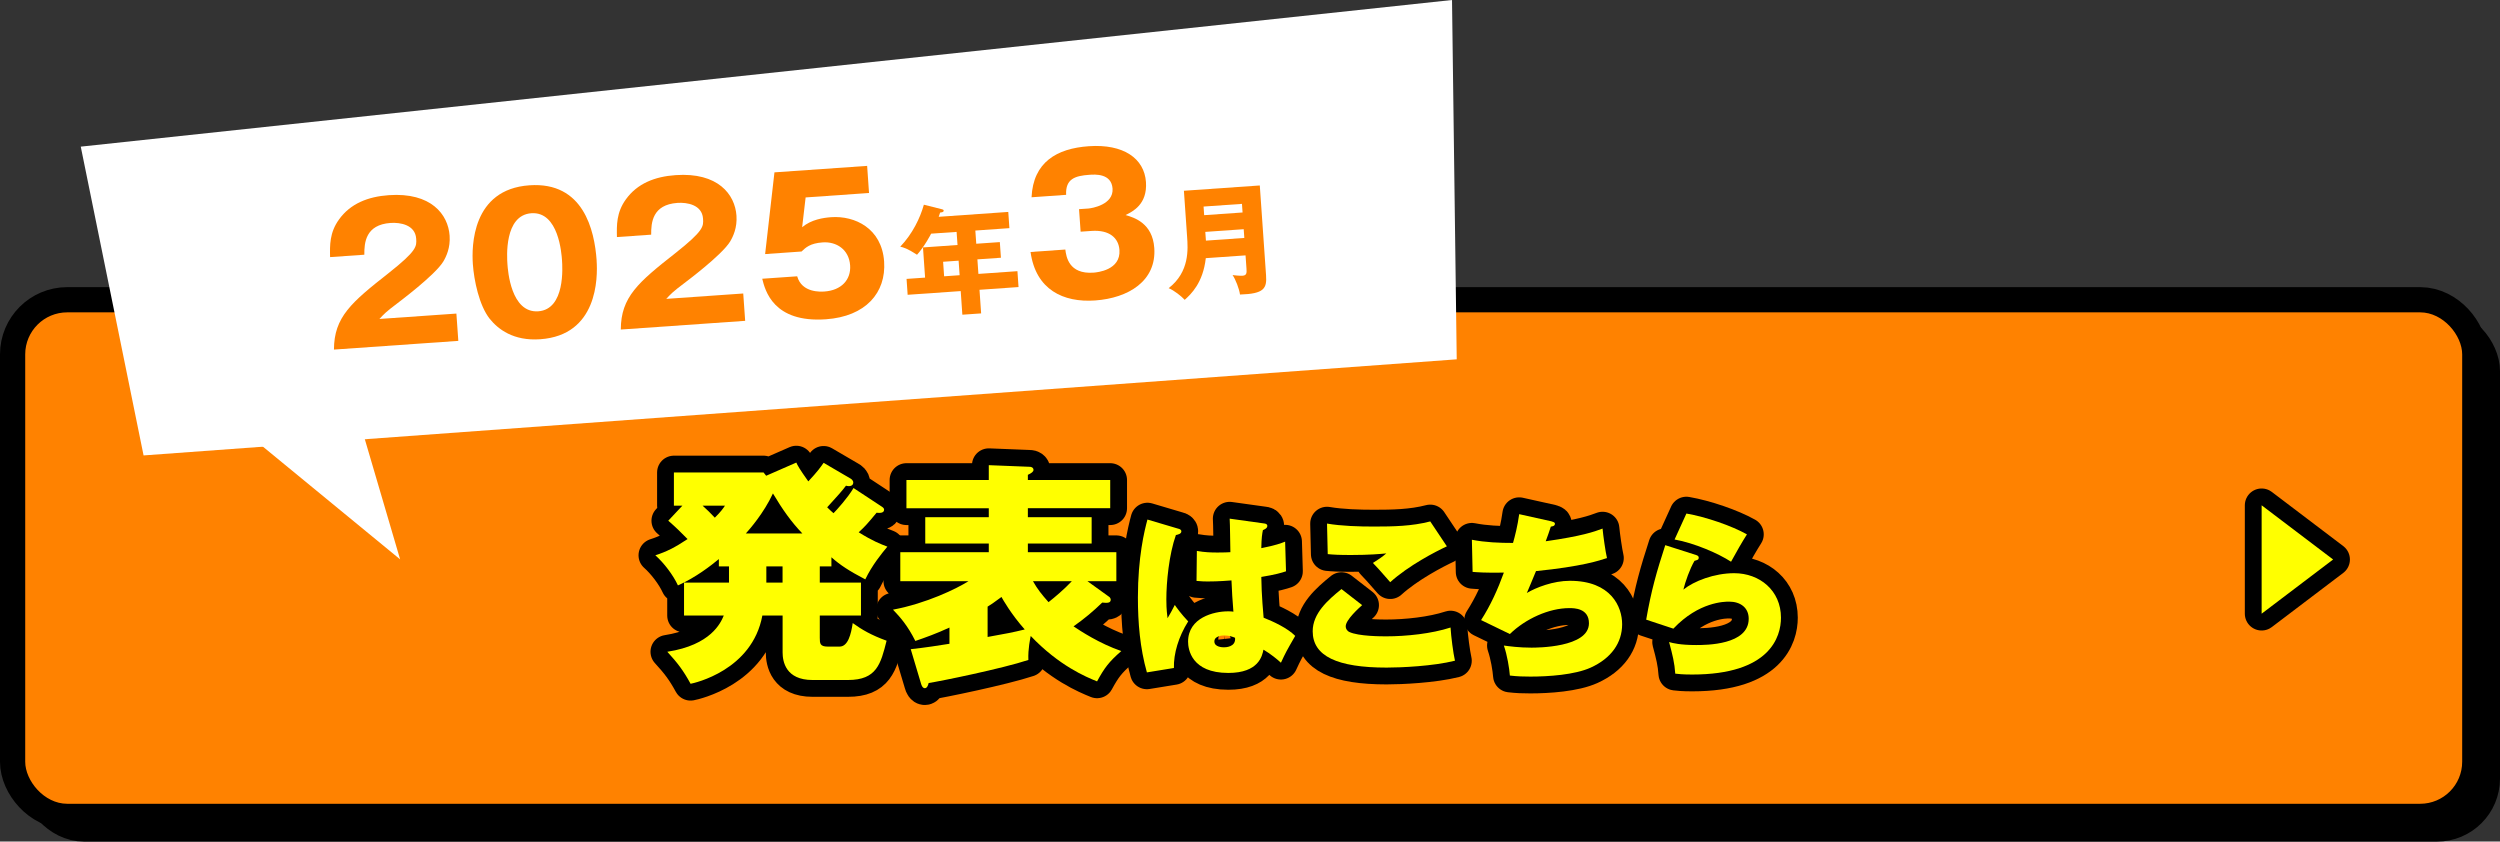 <?xml version="1.0" encoding="UTF-8"?>
<svg id="_レイヤー_2" data-name="レイヤー 2" xmlns="http://www.w3.org/2000/svg" viewBox="0 0 595 200.29">
  <rect x="0" y="0" width="595" height="200.29" fill="#333333" stroke="none"/>
  <defs>
    <style>
      .cls-1 {
        stroke-width: 12px;
      }

      .cls-1, .cls-2, .cls-3 {
        fill: none;
        stroke: #000;
        stroke-linecap: round;
        stroke-linejoin: round;
      }

      .cls-4 {
        fill: #ff8200;
      }

      .cls-4, .cls-5, .cls-6 {
        stroke-width: 0px;
      }

      .cls-5 {
        fill: #ff0;
      }

      .cls-6 {
        fill: #fff;
      }

      .cls-2 {
        stroke-width: 8px;
      }

      .cls-3 {
        stroke-width: 10px;
      }
    </style>
  </defs>
  <g id="_レイヤー_1-2" data-name="レイヤー 1">
    <g>
      <g>
        <g>
          <rect class="cls-3" x="10" y="78.34" width="580" height="116.96" rx="10" ry="10"/>
          <rect class="cls-1" x="6" y="74.34" width="580" height="116.96" rx="10" ry="10"/>
          <rect class="cls-4" x="6" y="74.34" width="580" height="116.96" rx="10" ry="10"/>
        </g>
        <g>
          <g>
            <path class="cls-2" d="m197.85,134.8h-2.74v3.86h9.8v7.84h-9.8v5.32c0,1.34.06,2.07,1.9,2.07h2.8c2.02,0,2.74-2.97,3.14-5.6,2.18,1.57,4.37,2.86,8.06,4.2-1.4,5.54-2.35,9.35-9.18,9.35h-8.46c-6.38,0-7.11-4.42-7.11-6.55v-8.79h-4.82c-2.41,13.05-16.18,16.07-17.08,16.24-1.74-3.19-3.08-4.93-5.54-7.62,10.42-1.62,12.71-6.89,13.44-8.62h-9.46v-7.84h10.7v-3.86h-2.41v-1.74c-1.9,1.57-5.49,4.37-9.74,6.27-1.12-2.46-3.36-5.38-5.38-7.17,2.63-.84,4.65-1.85,7.67-3.86-1.46-1.51-2.97-2.97-4.59-4.37l3.36-3.58h-2.02v-7.9h21.34l.62.78,7.17-3.14c.34.73.67,1.4,2.86,4.48,2.24-2.41,2.86-3.3,3.64-4.42l6.33,3.7c.22.11.73.45.73,1.01,0,.34-.22.84-1.06.84-.22,0-.56-.06-.67-.11-1.12,1.46-1.68,2.07-4.48,5.15.73.73,1.06,1.01,1.51,1.4.73-.73,3.42-3.7,4.76-5.99l6.55,4.31c.45.28.73.5.73.84,0,.9-1.18.78-1.79.73-2.41,2.91-2.86,3.36-4.26,4.65,3.3,2.07,5.21,2.8,6.83,3.42-1.4,1.68-3.64,4.42-5.26,7.79-3.86-2.02-5.99-3.42-8.06-5.26v2.18Zm-30.63-14.45c.9.78,2.07,1.96,2.91,2.86,1.51-1.51,1.96-2.18,2.41-2.86h-5.32Zm23.74,6.61c-2.63-2.74-4.7-5.66-7-9.52-2.18,4.7-5.54,8.51-6.44,9.52h13.44Zm-8.57,7.84v3.86h3.86v-3.86h-3.86Z"/>
            <path class="cls-2" d="m216.73,154.51c3.98-.45,6.38-.84,9.24-1.29v-3.86c-3.02,1.4-5.82,2.41-8.12,3.19-1.79-3.58-3.53-5.6-5.32-7.45,8.01-1.51,15.12-4.98,17.98-6.78h-16.24v-6.89h21.06v-2.07h-15.12v-6.27h15.12v-2.13h-19.6v-6.72h19.6v-3.53l9.8.39c.34,0,.84.22.84.73,0,.45-.5.79-1.34,1.18v1.23h19.6v6.72h-19.6v2.13h15.18v6.27h-15.18v2.07h21.06v6.89h-6.89l5.21,3.75c.22.17.34.45.34.67,0,.84-.95.78-2.02.67-2.13,2.07-4.42,3.98-6.83,5.66,1.57,1.06,6.16,4.09,11.37,5.88-2.97,2.58-4.03,4.03-5.77,7.22-2.63-1.06-9.02-3.7-15.79-10.81-.11.56-.67,3.08-.56,5.71-6.27,2.07-20.83,5.04-23.74,5.49-.11.56-.39,1.23-.9,1.23s-.78-.62-.9-1.06l-2.46-8.23Zm18.31-2.91c4.65-.84,5.88-1.06,8.85-1.79-3.25-3.64-5.26-7.22-5.54-7.73-1.79,1.34-2.63,1.9-3.3,2.3v7.22Zm10.81-13.27c1.12,1.96,2.02,3.08,3.7,4.98,1.51-1.18,3.75-3.08,5.54-4.98h-9.24Z"/>
            <path class="cls-2" d="m280.45,125.83c.34.08.71.25.71.63,0,.59-.76.76-1.3.88-1.64,4.66-2.27,11.22-2.27,15.29,0,.84,0,2.35.29,4.5.5-.88,1.18-2.02,1.72-3.15.46.67,1.51,2.14,3.19,3.91-2.31,3.65-3.49,7.69-3.4,11.09l-6.43,1.05c-1.64-5.8-2.14-11.8-2.14-17.85,0-9.54,1.55-15.88,2.27-18.53l7.35,2.18Zm20.33-1.26c.38.04.84.13.84.59,0,.55-.59.8-1.05,1.01-.17.84-.34,1.81-.38,4.29,3.44-.67,4.71-1.18,5.67-1.55l.21,7.06c-1.01.34-2.56.8-5.88,1.34.04,4.37.5,8.99.55,9.7,2.31.92,5.63,2.44,7.52,4.33-2.06,3.57-2.27,3.95-3.4,6.39-.71-.67-2.48-2.14-4.16-3.11-.29,1.47-1.13,5.54-8.36,5.54-8.78,0-9.58-5.63-9.58-7.44,0-5.75,6.22-7.22,9.45-7.22.59,0,.92,0,1.34.08-.29-3.57-.29-3.95-.46-7.44-3.07.25-5.08.25-5.59.25-.55,0-1.51,0-2.73-.13l.08-7.14c1.89.34,3.4.38,4.96.38,1.43,0,2.39-.04,3.02-.08-.04-1.26-.08-6.85-.17-7.98l8.11,1.13Zm-9.45,26.67c-.42,0-2.31.08-2.31,1.43s1.93,1.39,2.27,1.39c.29,0,2.9,0,2.65-2.27-.5-.21-1.34-.55-2.6-.55Z"/>
            <path class="cls-2" d="m324.19,144.02c-.71.63-3.91,3.49-3.91,5.04,0,.8.63,1.26.84,1.34,2.18,1.05,7.65,1.05,8.82,1.05,4.75,0,10.8-.63,15.29-2.1.13,2.18.63,6.05,1.05,7.9-5.17,1.3-12.85,1.64-16.26,1.64-11.76,0-17.6-2.73-17.6-8.65,0-4.24,3.57-7.39,6.85-10.04l4.92,3.82Zm20.16-13.99c-2.69,1.26-9.07,4.54-13.48,8.53-2.65-3.02-2.94-3.36-4.12-4.58,1.09-.67,2.23-1.43,3.19-2.27-1.26.13-4.07.38-8.4.38-2.9,0-4.24-.08-5.54-.21l-.17-7.27c3.4.59,7.65.71,11.17.71,4.5,0,9.03-.08,13.4-1.22l3.95,5.92Z"/>
            <path class="cls-2" d="m369.31,124.11c.67.17.76.34.76.55,0,.55-.63.63-.97.67-.38,1.09-.76,2.35-1.22,3.49,8.57-1.22,11.55-2.27,13.53-3.02.13,1.55.71,5.63,1.05,7.01-1.6.55-5.96,2.02-16.89,3.11-.71,1.76-1.93,4.62-2.18,5.21,2.18-1.3,6.26-2.9,10.25-2.9,9.79,0,12.43,6.18,12.43,10.33,0,4.45-2.6,8.11-7.48,10.33-3.78,1.72-10.08,2.14-14.37,2.14-1.64,0-3.11-.04-4.87-.25-.13-1.72-.63-4.83-1.43-7.14,1.26.17,3.65.5,6.55.5,1.26,0,13.7,0,13.7-5.8,0-3.61-3.57-3.61-4.66-3.61-4.87,0-10.46,2.56-14.16,6.17l-6.85-3.32c2.27-3.53,3.99-7.35,5.42-11.3-4.37.08-6.34-.08-7.44-.17l-.17-7.65c3.19.63,6.55.76,9.79.76.46-1.6,1.09-4.08,1.47-6.85l7.73,1.72Z"/>
            <path class="cls-2" d="m403.67,132.09c.38.13.63.29.63.63,0,.5-.29.55-1.01.76-1.13,1.93-2.18,4.96-2.65,6.85,2.48-2.02,7.35-3.91,12.1-3.91,6.05,0,11.13,4.12,11.13,10.59,0,4.54-2.6,13.53-21.13,13.53-2.27,0-3.36-.13-4.03-.21-.17-2.56-.63-4.41-1.47-7.52.88.25,2.65.71,6.43.71,2.35,0,12.52,0,12.52-6.26,0-2.6-1.93-4.07-4.66-4.07-1.05,0-7.18,0-13.27,6.43l-6.47-2.14c1.22-7.02,2.48-11.38,4.54-17.73l7.35,2.35Zm-2.31-9.87c4.62.8,10.75,2.9,14.41,4.96-1.05,1.64-2.6,4.33-3.78,6.51-3.03-1.97-8.74-4.45-13.44-5.29l2.81-6.17Z"/>
          </g>
          <g>
            <path class="cls-5" d="m197.85,134.8h-2.74v3.86h9.8v7.84h-9.8v5.32c0,1.34.06,2.07,1.9,2.07h2.8c2.02,0,2.74-2.97,3.14-5.6,2.18,1.57,4.37,2.86,8.06,4.2-1.4,5.54-2.35,9.35-9.18,9.35h-8.46c-6.38,0-7.11-4.42-7.11-6.55v-8.79h-4.82c-2.41,13.05-16.18,16.07-17.08,16.24-1.74-3.19-3.08-4.93-5.54-7.62,10.42-1.62,12.71-6.89,13.44-8.62h-9.46v-7.84h10.7v-3.86h-2.41v-1.74c-1.9,1.57-5.49,4.37-9.74,6.27-1.12-2.46-3.36-5.38-5.38-7.17,2.63-.84,4.65-1.85,7.67-3.86-1.46-1.51-2.97-2.97-4.59-4.37l3.36-3.58h-2.02v-7.9h21.34l.62.78,7.17-3.14c.34.73.67,1.4,2.86,4.48,2.24-2.41,2.86-3.3,3.64-4.42l6.33,3.7c.22.11.73.45.73,1.01,0,.34-.22.84-1.06.84-.22,0-.56-.06-.67-.11-1.12,1.46-1.68,2.07-4.48,5.15.73.73,1.06,1.01,1.51,1.4.73-.73,3.42-3.7,4.76-5.99l6.55,4.31c.45.28.73.5.73.84,0,.9-1.18.78-1.79.73-2.41,2.91-2.86,3.36-4.26,4.65,3.3,2.07,5.21,2.8,6.83,3.42-1.4,1.68-3.64,4.42-5.26,7.79-3.86-2.02-5.99-3.42-8.06-5.26v2.18Zm-30.63-14.45c.9.78,2.07,1.96,2.91,2.86,1.51-1.51,1.96-2.18,2.41-2.86h-5.32Zm23.74,6.61c-2.63-2.74-4.7-5.66-7-9.52-2.18,4.7-5.54,8.51-6.44,9.52h13.44Zm-8.57,7.84v3.86h3.86v-3.86h-3.86Z"/>
            <path class="cls-5" d="m216.73,154.51c3.98-.45,6.38-.84,9.24-1.29v-3.86c-3.02,1.4-5.82,2.41-8.12,3.19-1.79-3.58-3.53-5.6-5.32-7.45,8.01-1.51,15.12-4.98,17.98-6.78h-16.24v-6.89h21.06v-2.07h-15.12v-6.27h15.12v-2.13h-19.6v-6.72h19.6v-3.53l9.8.39c.34,0,.84.22.84.73,0,.45-.5.79-1.34,1.18v1.23h19.6v6.72h-19.6v2.13h15.18v6.27h-15.18v2.07h21.06v6.89h-6.89l5.21,3.75c.22.17.34.45.34.67,0,.84-.95.78-2.02.67-2.13,2.07-4.42,3.98-6.83,5.66,1.57,1.06,6.16,4.09,11.37,5.88-2.97,2.58-4.03,4.03-5.77,7.22-2.63-1.06-9.02-3.7-15.79-10.81-.11.56-.67,3.08-.56,5.71-6.27,2.07-20.83,5.04-23.74,5.49-.11.56-.39,1.23-.9,1.23s-.78-.62-.9-1.06l-2.46-8.23Zm18.31-2.91c4.65-.84,5.88-1.06,8.85-1.79-3.25-3.64-5.26-7.22-5.54-7.73-1.79,1.34-2.63,1.9-3.3,2.3v7.22Zm10.81-13.27c1.12,1.96,2.02,3.08,3.7,4.98,1.51-1.18,3.75-3.08,5.54-4.98h-9.24Z"/>
            <path class="cls-5" d="m280.45,125.83c.34.08.71.25.71.63,0,.59-.76.76-1.3.88-1.64,4.66-2.27,11.22-2.27,15.29,0,.84,0,2.35.29,4.5.5-.88,1.18-2.02,1.72-3.15.46.67,1.51,2.14,3.19,3.91-2.31,3.65-3.49,7.69-3.4,11.09l-6.43,1.05c-1.64-5.8-2.14-11.8-2.14-17.85,0-9.54,1.55-15.88,2.27-18.53l7.35,2.18Zm20.33-1.26c.38.04.84.13.84.59,0,.55-.59.8-1.05,1.01-.17.84-.34,1.81-.38,4.29,3.44-.67,4.71-1.18,5.67-1.55l.21,7.06c-1.01.34-2.56.8-5.88,1.34.04,4.37.5,8.99.55,9.7,2.31.92,5.63,2.44,7.52,4.33-2.06,3.57-2.27,3.95-3.4,6.39-.71-.67-2.48-2.14-4.16-3.11-.29,1.47-1.13,5.54-8.36,5.54-8.78,0-9.58-5.63-9.58-7.44,0-5.75,6.22-7.22,9.45-7.22.59,0,.92,0,1.34.08-.29-3.57-.29-3.95-.46-7.44-3.07.25-5.08.25-5.59.25-.55,0-1.51,0-2.73-.13l.08-7.14c1.89.34,3.4.38,4.96.38,1.43,0,2.39-.04,3.02-.08-.04-1.26-.08-6.85-.17-7.98l8.11,1.13Zm-9.45,26.67c-.42,0-2.31.08-2.31,1.43s1.93,1.39,2.27,1.39c.29,0,2.9,0,2.65-2.27-.5-.21-1.34-.55-2.6-.55Z"/>
            <path class="cls-5" d="m324.19,144.02c-.71.63-3.91,3.49-3.91,5.04,0,.8.63,1.26.84,1.34,2.18,1.05,7.65,1.05,8.82,1.05,4.75,0,10.8-.63,15.29-2.1.13,2.18.63,6.05,1.05,7.9-5.17,1.3-12.85,1.64-16.26,1.64-11.76,0-17.6-2.73-17.6-8.65,0-4.24,3.57-7.39,6.85-10.04l4.92,3.82Zm20.16-13.99c-2.69,1.26-9.07,4.54-13.48,8.53-2.65-3.02-2.94-3.36-4.12-4.58,1.09-.67,2.23-1.43,3.19-2.27-1.26.13-4.07.38-8.4.38-2.9,0-4.24-.08-5.54-.21l-.17-7.27c3.4.59,7.65.71,11.17.71,4.5,0,9.03-.08,13.4-1.22l3.95,5.92Z"/>
            <path class="cls-5" d="m369.31,124.11c.67.17.76.34.76.55,0,.55-.63.63-.97.67-.38,1.09-.76,2.35-1.22,3.49,8.57-1.22,11.55-2.27,13.53-3.02.13,1.55.71,5.63,1.05,7.01-1.6.55-5.96,2.02-16.89,3.11-.71,1.76-1.93,4.62-2.18,5.21,2.18-1.3,6.26-2.9,10.25-2.9,9.79,0,12.43,6.18,12.43,10.33,0,4.45-2.6,8.11-7.48,10.33-3.78,1.72-10.08,2.14-14.37,2.14-1.64,0-3.11-.04-4.87-.25-.13-1.72-.63-4.83-1.43-7.14,1.26.17,3.65.5,6.55.5,1.26,0,13.7,0,13.7-5.8,0-3.61-3.57-3.61-4.66-3.61-4.87,0-10.46,2.56-14.16,6.17l-6.85-3.32c2.27-3.53,3.99-7.35,5.42-11.3-4.37.08-6.34-.08-7.44-.17l-.17-7.65c3.19.63,6.55.76,9.79.76.46-1.6,1.09-4.08,1.47-6.85l7.73,1.72Z"/>
            <path class="cls-5" d="m403.67,132.09c.38.13.63.29.63.63,0,.5-.29.55-1.01.76-1.13,1.93-2.18,4.96-2.65,6.85,2.48-2.02,7.35-3.91,12.1-3.91,6.05,0,11.13,4.12,11.13,10.59,0,4.54-2.6,13.53-21.13,13.53-2.27,0-3.36-.13-4.03-.21-.17-2.56-.63-4.41-1.47-7.52.88.25,2.65.71,6.43.71,2.35,0,12.52,0,12.52-6.26,0-2.6-1.93-4.07-4.66-4.07-1.05,0-7.18,0-13.27,6.43l-6.47-2.14c1.22-7.02,2.48-11.38,4.54-17.73l7.35,2.35Zm-2.31-9.87c4.62.8,10.75,2.9,14.41,4.96-1.05,1.64-2.6,4.33-3.78,6.51-3.03-1.97-8.74-4.45-13.44-5.29l2.81-6.17Z"/>
          </g>
        </g>
        <g>
          <polygon class="cls-2" points="538.27 120.26 555.28 133.16 538.27 146.06 538.27 120.26"/>
          <polygon class="cls-5" points="538.27 120.26 555.28 133.16 538.27 146.06 538.27 120.26"/>
        </g>
      </g>
      <g>
        <g>
          <polygon class="cls-6" points="346.7 85.52 345.58 0 19.22 34.9 34.17 108.39 346.7 85.52"/>
          <g>
            <path class="cls-4" d="m109.07,81.13l-29.59,2.07c.03-7.75,4.13-11.22,13.02-18.21,6.75-5.34,6.68-6.35,6.55-8.2-.23-3.3-3.81-3.89-6.1-3.73-5.94.42-6.27,4.68-6.24,7.56l-8.15.57c-.06-2.78-.14-5.83,2.12-8.95,2.7-3.77,6.88-5.44,11.85-5.79,10.08-.71,14.13,4.59,14.48,9.65.2,2.86-.8,4.97-1.52,6.17-2.03,3.28-10.52,9.59-10.94,9.93-2.73,2.05-3.14,2.52-4.25,3.71l18.32-1.28.46,6.52Z"/>
            <path class="cls-4" d="m141.99,61.97c.3,4.23.23,17.82-13.42,18.77-6.39.45-10.03-2.4-12.02-4.87-2.52-3.19-3.74-9.16-4.01-13-.3-4.23-.23-17.82,13.47-18.77,12.86-.9,15.48,10.69,15.99,17.87Zm-21.22.91c.1,1.45.82,11.67,7.33,11.21,6.47-.45,5.76-10.62,5.66-12.12-.11-1.63-.82-11.67-7.29-11.22-6.52.46-5.81,10.54-5.7,12.13Z"/>
            <path class="cls-4" d="m177.34,76.36l-29.59,2.07c.03-7.75,4.13-11.22,13.02-18.21,6.75-5.34,6.68-6.35,6.55-8.2-.23-3.3-3.81-3.89-6.1-3.73-5.94.42-6.27,4.69-6.24,7.56l-8.15.57c-.06-2.78-.14-5.83,2.12-8.96,2.7-3.77,6.88-5.44,11.85-5.78,10.08-.71,14.13,4.59,14.48,9.65.2,2.86-.8,4.97-1.52,6.17-2.03,3.28-10.52,9.59-10.94,9.92-2.73,2.05-3.14,2.52-4.25,3.71l18.32-1.28.46,6.52Z"/>
            <path class="cls-4" d="m206.84,45.93l-15.1,1.06-.83,7.09c2.17-1.83,5.02-2.25,6.91-2.39,5.64-.39,12.04,2.65,12.6,10.54.52,7.44-4.4,13.1-13.86,13.76-12.55.88-14.47-6.91-15.15-9.65l8.32-.58c1.12,3.99,5.66,3.67,6.49,3.62,4.01-.28,6.35-2.79,6.11-6.22-.27-3.83-3.32-5.7-6.53-5.47-3.04.21-4.07,1.26-5.03,2.17l-8.67.61,2.22-19.45,22.06-1.54.45,6.47Z"/>
            <path class="cls-4" d="m232.36,58.01l5.6-.39.26,3.72-5.6.39.24,3.46,9.29-.65.26,3.78-9.29.65.39,5.62-4.47.31-.39-5.62-12.63.88-.26-3.78,4.41-.31-.5-7.18,8.22-.58-.22-3.12-6.06.42c-.1.21-1.61,3.1-3.36,5.02-2.31-1.52-3.31-1.77-3.99-1.92,2.94-3.08,4.74-6.85,5.62-9.99l4.34,1.09c.18.05.36.12.37.29.03.38-.38.43-.84.49-.12.39-.24.71-.34,1.01l16.56-1.16.27,3.86-8.11.57.22,3.12Zm-4.21,4.03l-3.69.26.24,3.46,3.69-.26-.24-3.46Z"/>
            <path class="cls-4" d="m257.19,55.15l-.38-5.37,2.2-.15c.84-.06,6.04-.91,5.78-4.74-.26-3.65-4.17-3.38-5.5-3.29-3.39.24-5.73.93-5.55,4.77l-8.23.58c.39-8.35,6-11.62,13.62-12.15,8.23-.58,13.21,2.88,13.61,8.52.37,5.33-3.18,7.04-4.85,7.86,2.08.61,6.42,1.94,6.83,7.84.55,7.84-6.16,11.93-14.08,12.49-7.57.53-14.12-2.55-15.37-11.54l8.28-.58c.21,1.67.81,5.92,6.71,5.5.84-.06,6.51-.59,6.17-5.39-.2-2.82-2.33-4.84-6.65-4.54l-2.6.18Z"/>
            <path class="cls-4" d="m286.98,61.44c-.66,5.9-3.52,8.57-5.02,9.92-.76-.84-2.5-2.23-3.82-2.78,5.03-3.89,4.59-9.36,4.39-12.25l-.76-10.93,18.06-1.26,1.49,21.38c.22,3.12-.45,4.41-6.2,4.58-.18-1.35-1.07-3.66-1.77-4.63.47.05,1.69.2,2.39.15.98-.07,1-.68.92-1.72l-.22-3.12-9.46.66Zm8.75-10.87l-.14-2.05-9.14.64.14,2.05,9.14-.64Zm.42,6.06l-.15-2.08-9.14.64.15,2.08,9.14-.64Z"/>
          </g>
        </g>
        <polygon class="cls-6" points="57.82 102.4 95.23 133.13 85.21 99.03 57.82 102.4"/>
      </g>
    </g>
  </g>
</svg>
